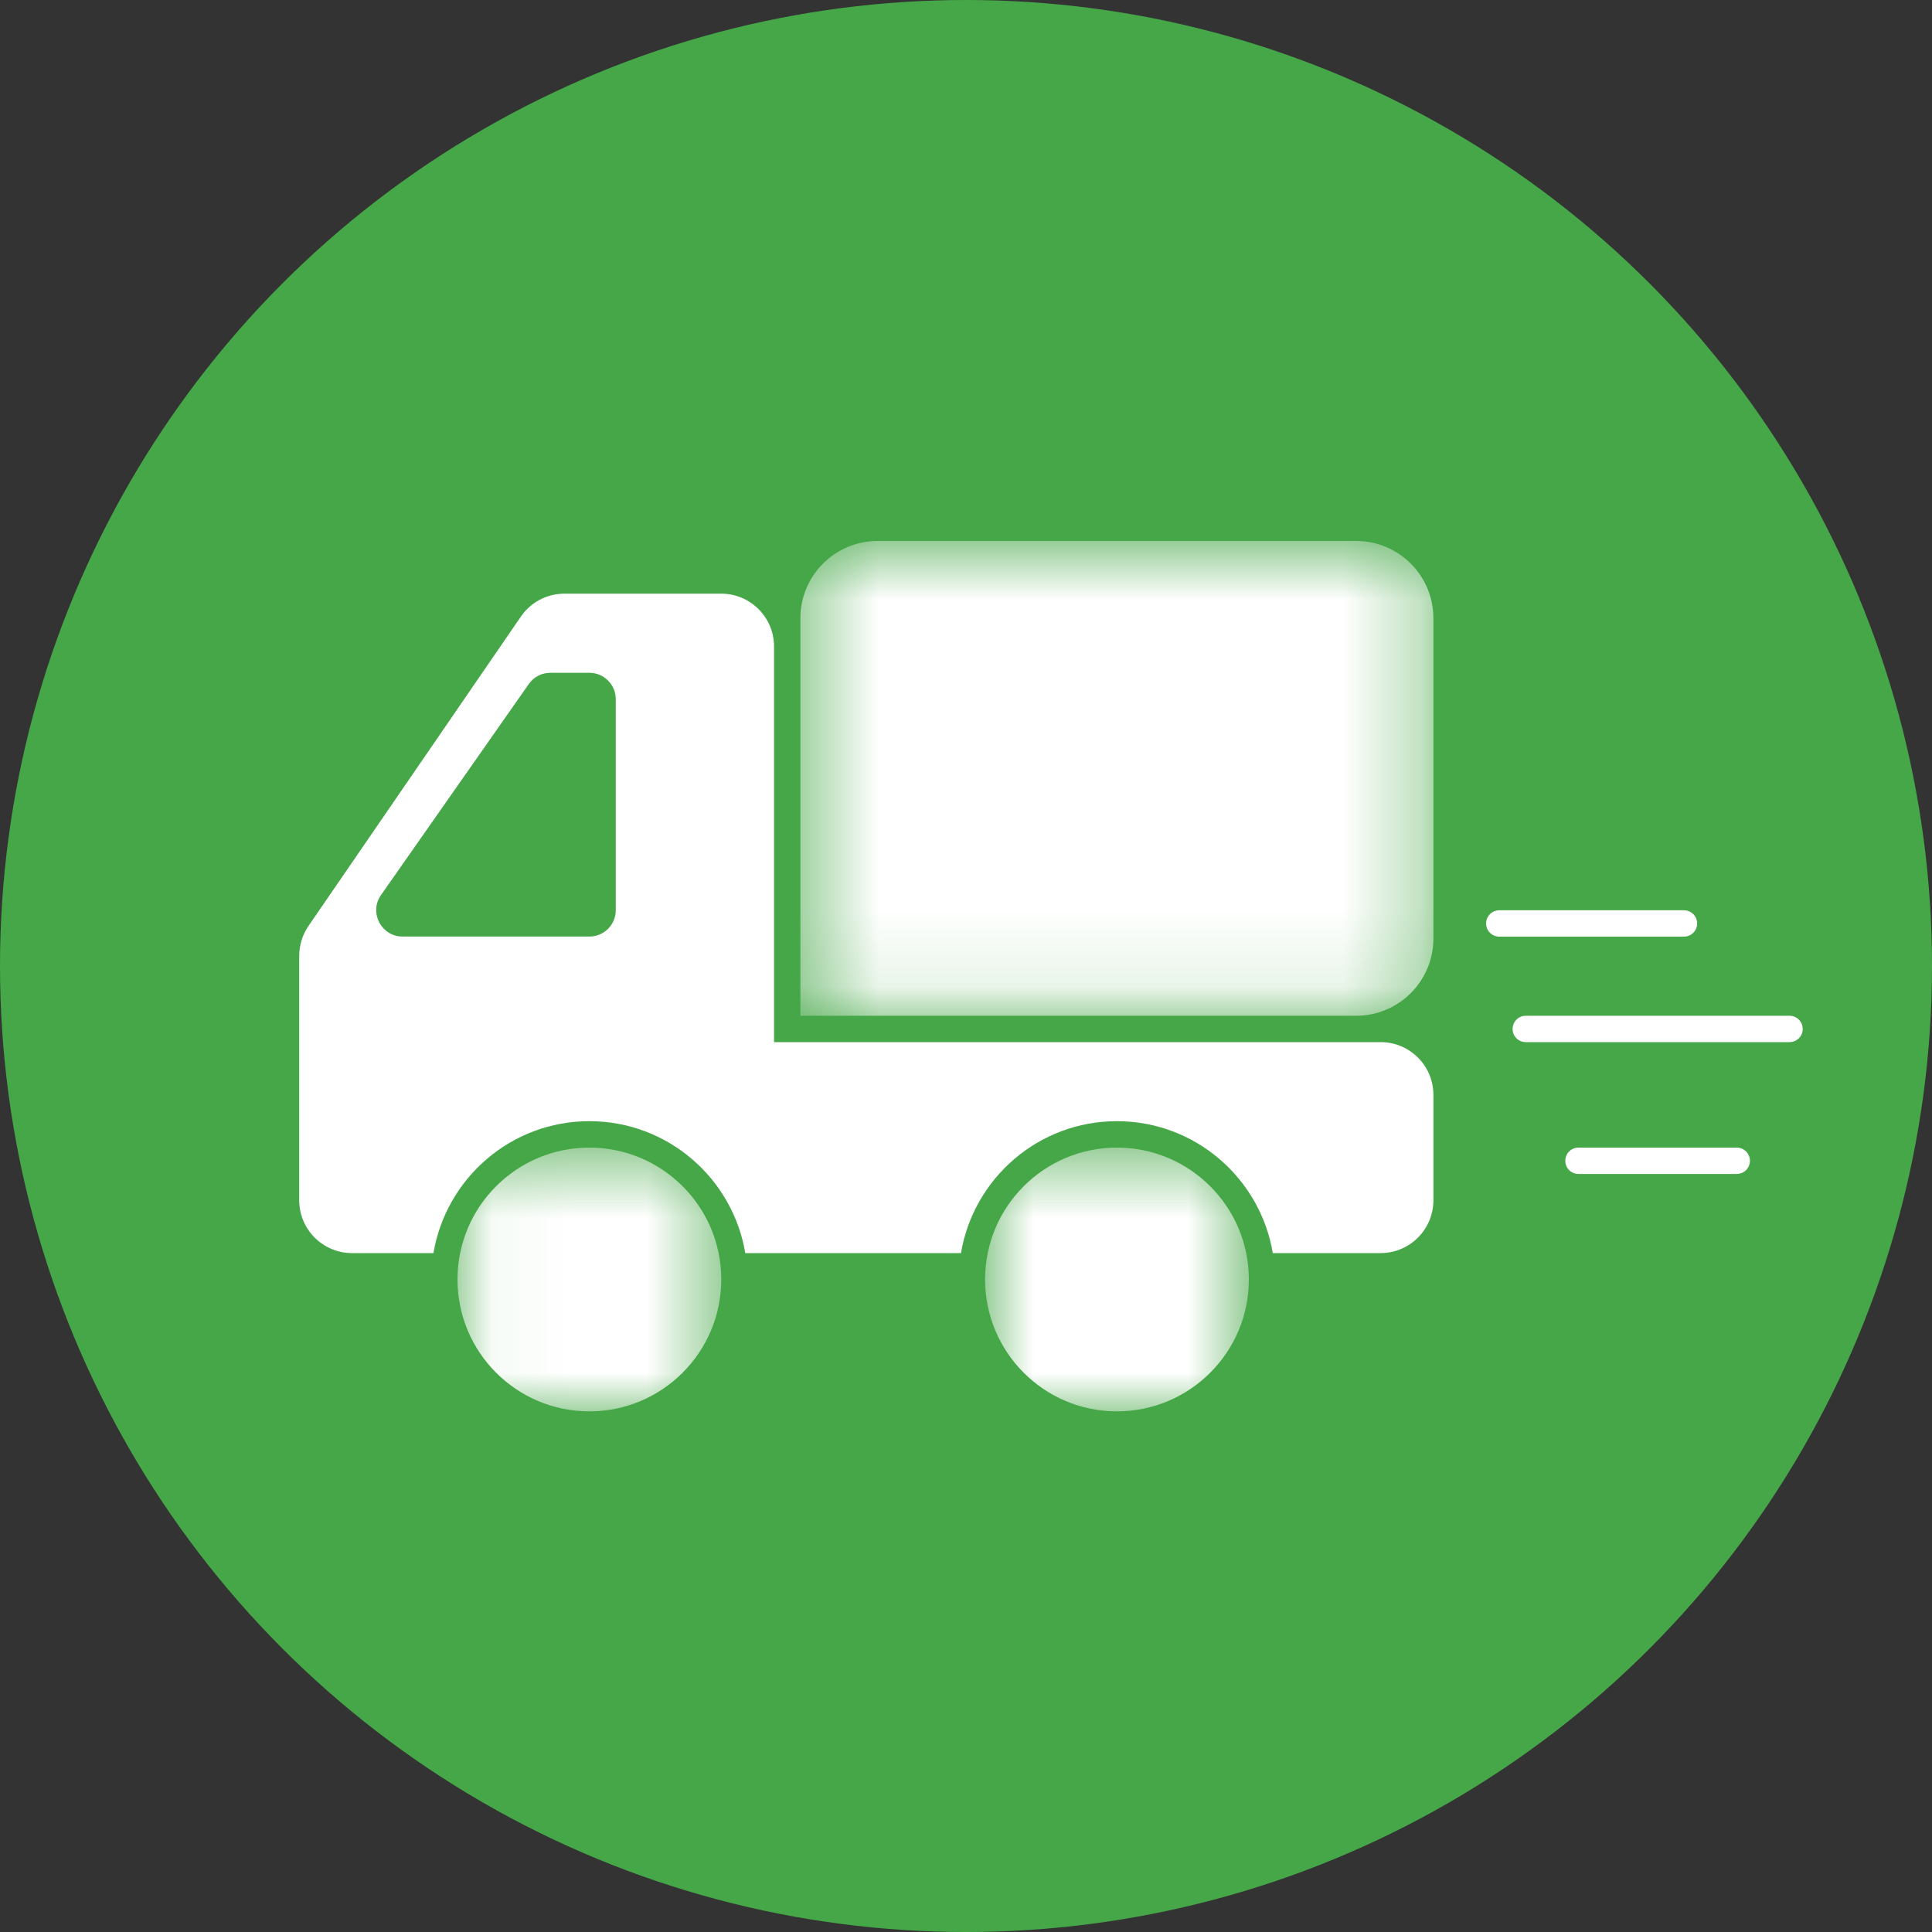 <?xml version="1.0" encoding="UTF-8"?>
<svg width="25px" height="25px" viewBox="0 0 25 25" version="1.1" xmlns="http://www.w3.org/2000/svg" xmlns:xlink="http://www.w3.org/1999/xlink">
    <rect x="0" y="0" width="25" height="25" fill="#333333" stroke="none"/>
    <!-- Generator: Sketch 61 (89581) - https://sketch.com -->
    <title>icon_sufnav_shipping_active</title>
    <desc>Created with Sketch.</desc>
    <defs>
        <polygon id="path-1" points="0.048 0.587 3.461 0.587 3.461 4 0.048 4"></polygon>
        <polygon id="path-3" points="0.875 0.587 4.288 0.587 4.288 4 0.875 4"></polygon>
        <polygon id="path-5" points="0.485 0.737 8.676 0.737 8.676 6.881 0.485 6.881"></polygon>
    </defs>
    <g id="icon_sufnav_shipping_active" stroke="none" stroke-width="1" fill="none" fill-rule="evenodd">
        <g id="SHIPPING">
            <circle id="Oval-Copy-2" fill="#46A748" cx="12.5" cy="12.5" r="12.5"></circle>
            <g id="Group-18" transform="translate(3.872, 6)">
                <g id="Group-3" transform="translate(2, 8.263)">
                    <mask id="mask-2" fill="white">
                        <use xlink:href="#path-1"></use>
                    </mask>
                    <g id="Clip-2"></g>
                    <path d="M3.461,2.293 C3.461,3.236 2.696,4 1.754,4 C0.812,4 0.048,3.236 0.048,2.293 C0.048,1.351 0.812,0.587 1.754,0.587 C2.696,0.587 3.461,1.351 3.461,2.293" id="Fill-1" fill="#FFFFFF" mask="url(#mask-2)"></path>
                </g>
                <g id="Group-6" transform="translate(8, 8.263)">
                    <mask id="mask-4" fill="white">
                        <use xlink:href="#path-3"></use>
                    </mask>
                    <g id="Clip-5"></g>
                    <path d="M4.288,2.293 C4.288,3.236 3.523,4 2.581,4 C1.639,4 0.875,3.236 0.875,2.293 C0.875,1.351 1.639,0.587 2.581,0.587 C3.523,0.587 4.288,1.351 4.288,2.293" id="Fill-4" fill="#FFFFFF" mask="url(#mask-4)"></path>
                </g>
                <path d="M17.918,6.12 L15.529,6.12 C15.435,6.12 15.358,6.044 15.358,5.95 C15.358,5.855 15.435,5.779 15.529,5.779 L17.918,5.779 C18.013,5.779 18.089,5.855 18.089,5.95 C18.089,6.044 18.013,6.12 17.918,6.12" id="Fill-7" fill="#FFFFFF"></path>
                <path d="M19.284,7.485 L15.871,7.485 C15.777,7.485 15.701,7.409 15.701,7.315 C15.701,7.22 15.777,7.144 15.871,7.144 L19.284,7.144 C19.379,7.144 19.455,7.22 19.455,7.315 C19.455,7.409 19.379,7.485 19.284,7.485" id="Fill-9" fill="#FFFFFF"></path>
                <path d="M18.601,9.191 L16.553,9.191 C16.459,9.191 16.383,9.115 16.383,9.021 C16.383,8.926 16.459,8.85 16.553,8.85 L18.601,8.85 C18.696,8.85 18.772,8.926 18.772,9.021 C18.772,9.115 18.696,9.191 18.601,9.191" id="Fill-11" fill="#FFFFFF"></path>
                <g id="Group-15" transform="translate(6, 0.263)">
                    <mask id="mask-6" fill="white">
                        <use xlink:href="#path-5"></use>
                    </mask>
                    <g id="Clip-14"></g>
                    <path d="M7.676,0.737 L1.485,0.737 C0.932,0.737 0.485,1.185 0.485,1.737 L0.485,6.881 L7.676,6.881 C8.229,6.881 8.676,6.433 8.676,5.881 L8.676,1.737 C8.676,1.185 8.229,0.737 7.676,0.737" id="Fill-13" fill="#FFFFFF" mask="url(#mask-6)"></path>
                </g>
                <path d="M4.096,5.778 C4.096,5.966 3.943,6.119 3.754,6.119 L1.338,6.119 C1.062,6.119 0.9,5.808 1.058,5.582 L2.97,2.852 C3.034,2.76 3.138,2.706 3.249,2.706 L3.754,2.706 C3.943,2.706 4.096,2.859 4.096,3.048 L4.096,5.778 Z M13.993,7.485 L6.144,7.485 L6.144,2.365 C6.144,1.988 5.838,1.682 5.461,1.682 L3.431,1.682 C3.206,1.682 2.995,1.793 2.868,1.979 L0.119,5.983 C0.041,6.097 0,6.232 0,6.37 L0,9.532 C0,9.909 0.306,10.215 0.683,10.215 L1.737,10.215 C1.9,9.247 2.74,8.508 3.754,8.508 C4.769,8.508 5.609,9.247 5.772,10.215 L8.563,10.215 C8.726,9.247 9.566,8.508 10.58,8.508 C11.595,8.508 12.435,9.247 12.598,10.215 L13.993,10.215 C14.37,10.215 14.676,9.909 14.676,9.532 L14.676,8.167 C14.676,7.79 14.37,7.485 13.993,7.485 L13.993,7.485 Z" id="Fill-16" fill="#FFFFFF"></path>
            </g>
        </g>
    </g>
</svg>